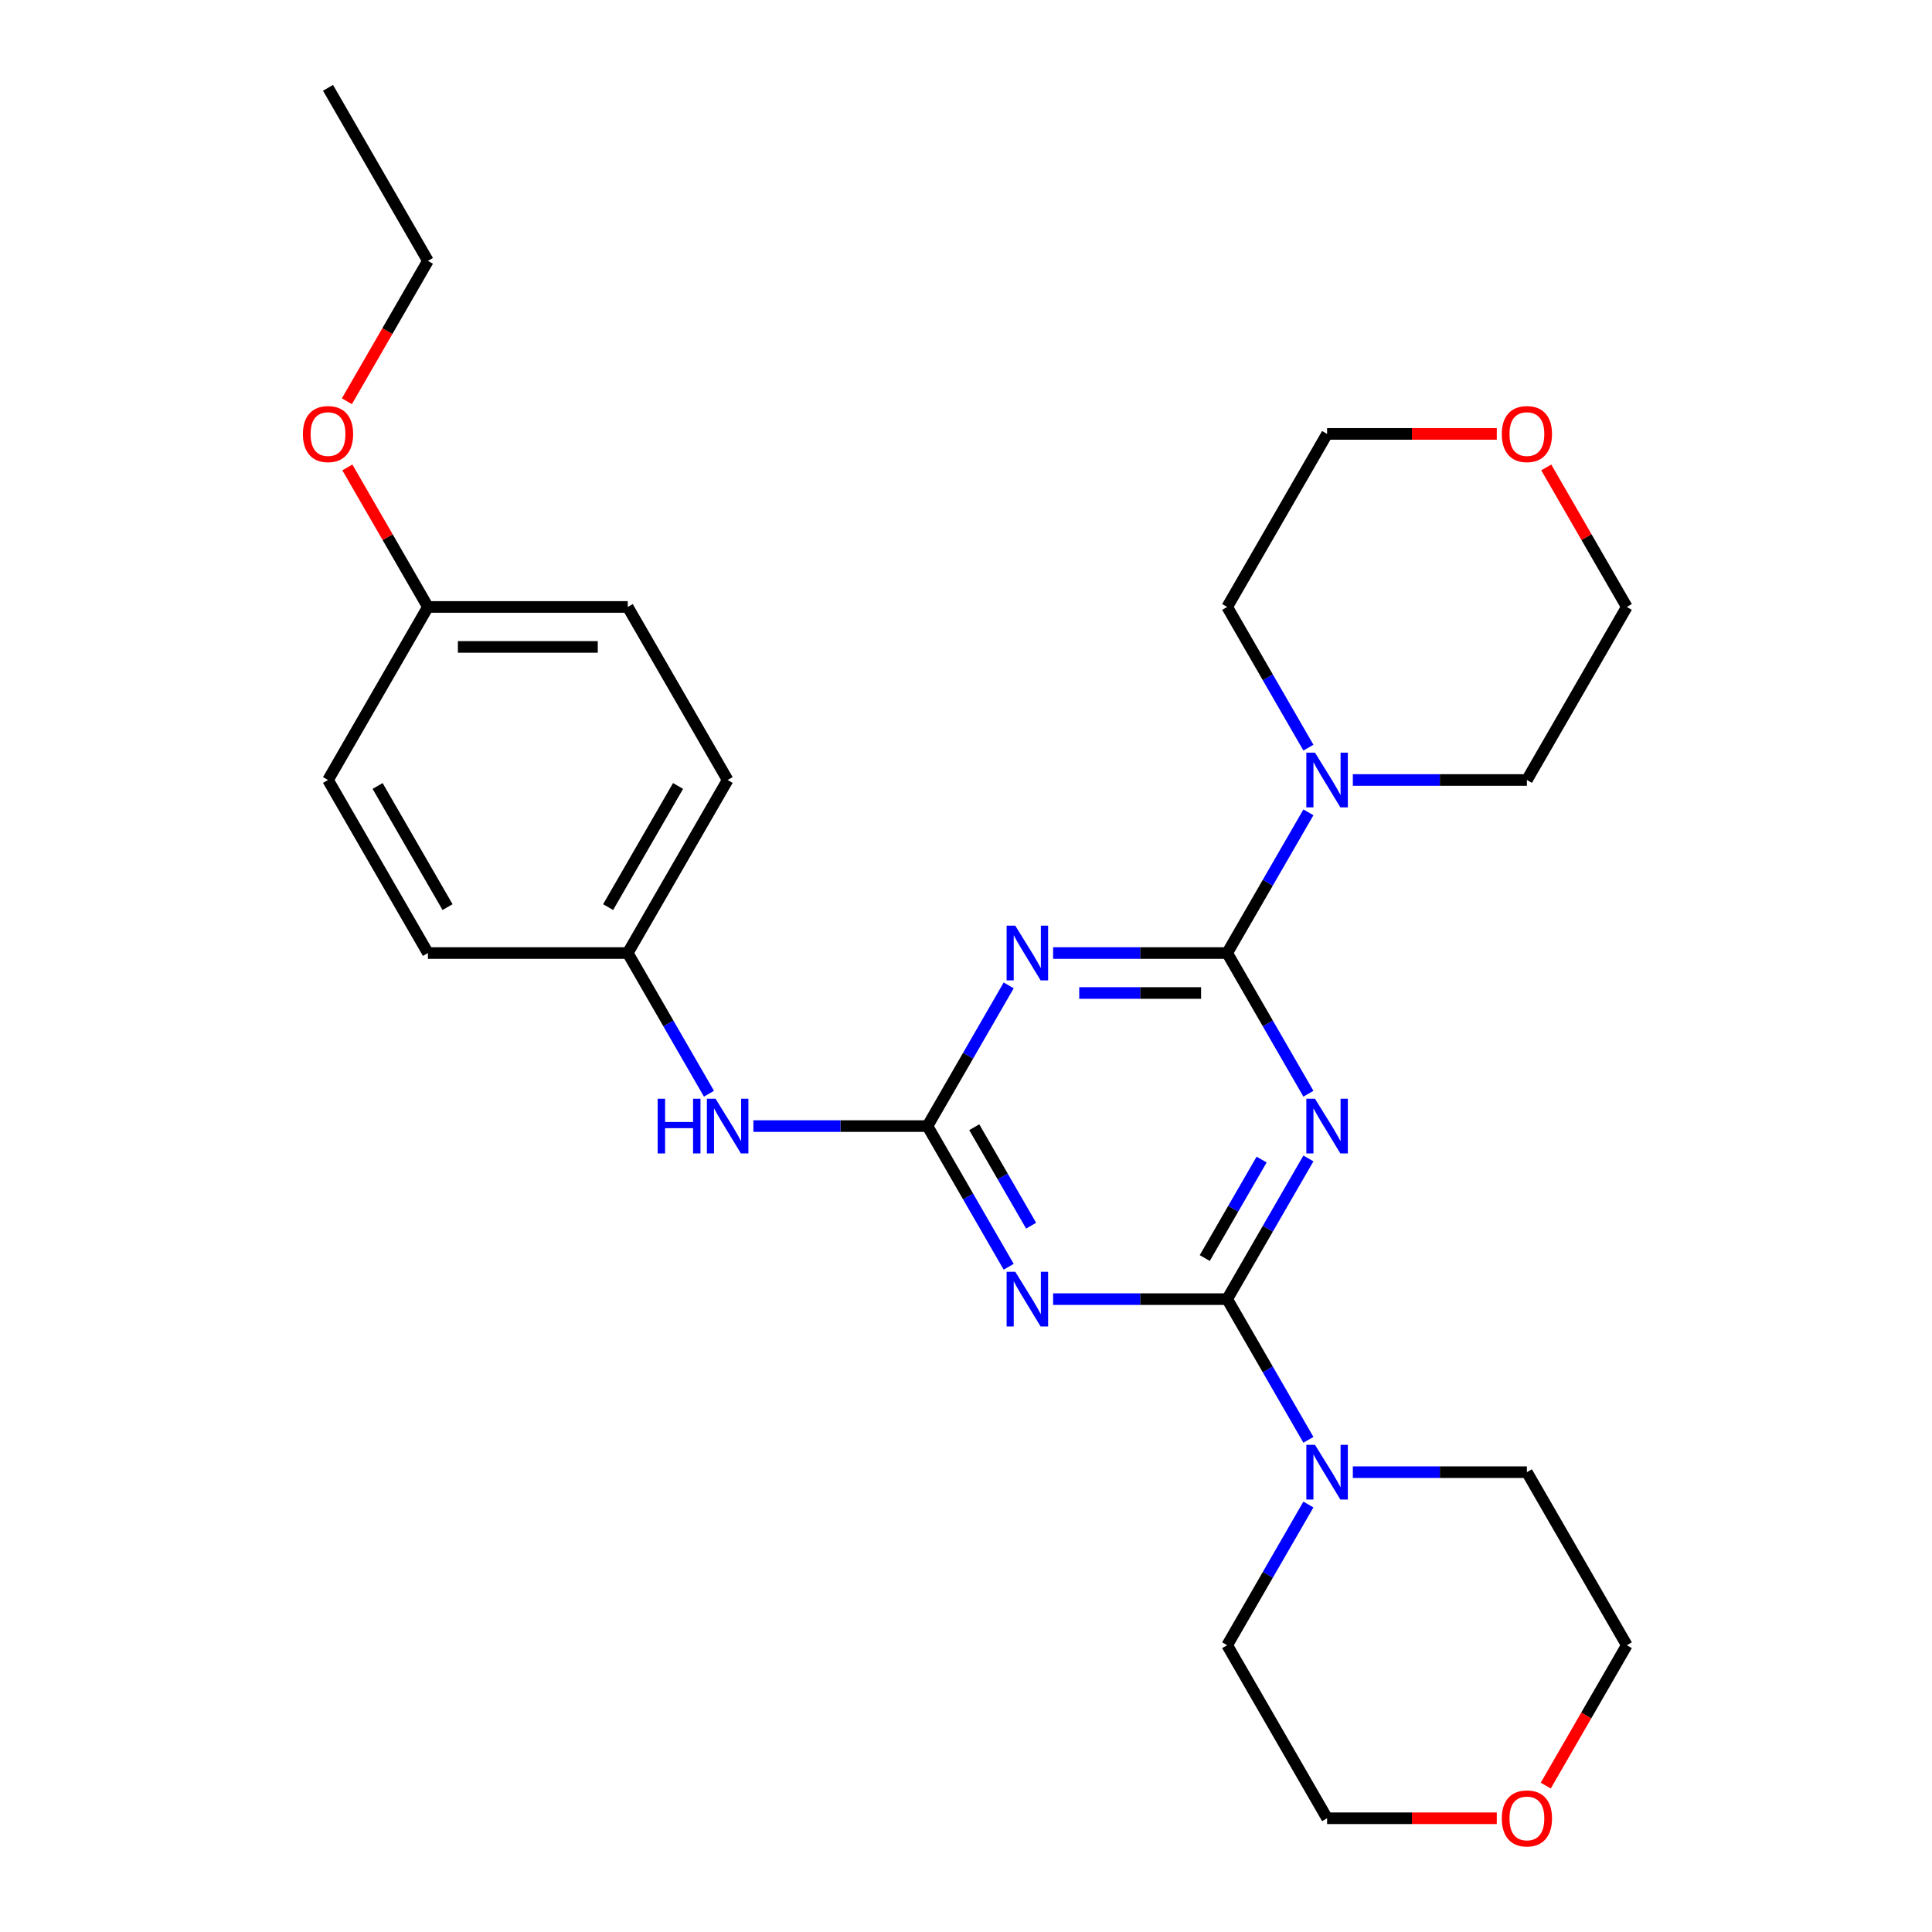 <?xml version='1.0' encoding='iso-8859-1'?>
<svg version='1.1' baseProfile='full'
              xmlns='http://www.w3.org/2000/svg'
                      xmlns:rdkit='http://www.rdkit.org/xml'
                      xmlns:xlink='http://www.w3.org/1999/xlink'
                  xml:space='preserve'
width='1000px' height='1000px' viewBox='0 0 1000 1000'>
<!-- END OF HEADER -->
<rect style='opacity:1.0;fill:#FFFFFF;stroke:none' width='1000' height='1000' x='0' y='0'> </rect>
<path class='bond-0' d='M 677.231,599.606 L 656.209,636.016' style='fill:none;fill-rule:evenodd;stroke:#0000FF;stroke-width:6px;stroke-linecap:butt;stroke-linejoin:miter;stroke-opacity:1' />
<path class='bond-0' d='M 656.209,636.016 L 635.187,672.427' style='fill:none;fill-rule:evenodd;stroke:#000000;stroke-width:6px;stroke-linecap:butt;stroke-linejoin:miter;stroke-opacity:1' />
<path class='bond-0' d='M 653.011,600.186 L 638.296,625.674' style='fill:none;fill-rule:evenodd;stroke:#0000FF;stroke-width:6px;stroke-linecap:butt;stroke-linejoin:miter;stroke-opacity:1' />
<path class='bond-0' d='M 638.296,625.674 L 623.581,651.162' style='fill:none;fill-rule:evenodd;stroke:#000000;stroke-width:6px;stroke-linecap:butt;stroke-linejoin:miter;stroke-opacity:1' />
<path class='bond-1' d='M 677.231,566.114 L 656.209,529.703' style='fill:none;fill-rule:evenodd;stroke:#0000FF;stroke-width:6px;stroke-linecap:butt;stroke-linejoin:miter;stroke-opacity:1' />
<path class='bond-1' d='M 656.209,529.703 L 635.187,493.292' style='fill:none;fill-rule:evenodd;stroke:#000000;stroke-width:6px;stroke-linecap:butt;stroke-linejoin:miter;stroke-opacity:1' />
<path class='bond-2' d='M 635.187,672.427 L 590.138,672.427' style='fill:none;fill-rule:evenodd;stroke:#000000;stroke-width:6px;stroke-linecap:butt;stroke-linejoin:miter;stroke-opacity:1' />
<path class='bond-2' d='M 590.138,672.427 L 545.089,672.427' style='fill:none;fill-rule:evenodd;stroke:#0000FF;stroke-width:6px;stroke-linecap:butt;stroke-linejoin:miter;stroke-opacity:1' />
<path class='bond-6' d='M 635.187,672.427 L 656.209,708.838' style='fill:none;fill-rule:evenodd;stroke:#000000;stroke-width:6px;stroke-linecap:butt;stroke-linejoin:miter;stroke-opacity:1' />
<path class='bond-6' d='M 656.209,708.838 L 677.231,745.249' style='fill:none;fill-rule:evenodd;stroke:#0000FF;stroke-width:6px;stroke-linecap:butt;stroke-linejoin:miter;stroke-opacity:1' />
<path class='bond-3' d='M 635.187,493.292 L 590.138,493.292' style='fill:none;fill-rule:evenodd;stroke:#000000;stroke-width:6px;stroke-linecap:butt;stroke-linejoin:miter;stroke-opacity:1' />
<path class='bond-3' d='M 590.138,493.292 L 545.089,493.292' style='fill:none;fill-rule:evenodd;stroke:#0000FF;stroke-width:6px;stroke-linecap:butt;stroke-linejoin:miter;stroke-opacity:1' />
<path class='bond-3' d='M 621.673,513.977 L 590.138,513.977' style='fill:none;fill-rule:evenodd;stroke:#000000;stroke-width:6px;stroke-linecap:butt;stroke-linejoin:miter;stroke-opacity:1' />
<path class='bond-3' d='M 590.138,513.977 L 558.604,513.977' style='fill:none;fill-rule:evenodd;stroke:#0000FF;stroke-width:6px;stroke-linecap:butt;stroke-linejoin:miter;stroke-opacity:1' />
<path class='bond-5' d='M 635.187,493.292 L 656.209,456.881' style='fill:none;fill-rule:evenodd;stroke:#000000;stroke-width:6px;stroke-linecap:butt;stroke-linejoin:miter;stroke-opacity:1' />
<path class='bond-5' d='M 656.209,456.881 L 677.231,420.47' style='fill:none;fill-rule:evenodd;stroke:#0000FF;stroke-width:6px;stroke-linecap:butt;stroke-linejoin:miter;stroke-opacity:1' />
<path class='bond-27' d='M 522.096,655.682 L 501.074,619.271' style='fill:none;fill-rule:evenodd;stroke:#0000FF;stroke-width:6px;stroke-linecap:butt;stroke-linejoin:miter;stroke-opacity:1' />
<path class='bond-27' d='M 501.074,619.271 L 480.052,582.86' style='fill:none;fill-rule:evenodd;stroke:#000000;stroke-width:6px;stroke-linecap:butt;stroke-linejoin:miter;stroke-opacity:1' />
<path class='bond-27' d='M 533.703,634.416 L 518.987,608.929' style='fill:none;fill-rule:evenodd;stroke:#0000FF;stroke-width:6px;stroke-linecap:butt;stroke-linejoin:miter;stroke-opacity:1' />
<path class='bond-27' d='M 518.987,608.929 L 504.272,583.441' style='fill:none;fill-rule:evenodd;stroke:#000000;stroke-width:6px;stroke-linecap:butt;stroke-linejoin:miter;stroke-opacity:1' />
<path class='bond-4' d='M 522.096,510.038 L 501.074,546.449' style='fill:none;fill-rule:evenodd;stroke:#0000FF;stroke-width:6px;stroke-linecap:butt;stroke-linejoin:miter;stroke-opacity:1' />
<path class='bond-4' d='M 501.074,546.449 L 480.052,582.86' style='fill:none;fill-rule:evenodd;stroke:#000000;stroke-width:6px;stroke-linecap:butt;stroke-linejoin:miter;stroke-opacity:1' />
<path class='bond-7' d='M 480.052,582.86 L 435.003,582.86' style='fill:none;fill-rule:evenodd;stroke:#000000;stroke-width:6px;stroke-linecap:butt;stroke-linejoin:miter;stroke-opacity:1' />
<path class='bond-7' d='M 435.003,582.86 L 389.954,582.86' style='fill:none;fill-rule:evenodd;stroke:#0000FF;stroke-width:6px;stroke-linecap:butt;stroke-linejoin:miter;stroke-opacity:1' />
<path class='bond-17' d='M 677.231,386.979 L 656.209,350.568' style='fill:none;fill-rule:evenodd;stroke:#0000FF;stroke-width:6px;stroke-linecap:butt;stroke-linejoin:miter;stroke-opacity:1' />
<path class='bond-17' d='M 656.209,350.568 L 635.187,314.157' style='fill:none;fill-rule:evenodd;stroke:#000000;stroke-width:6px;stroke-linecap:butt;stroke-linejoin:miter;stroke-opacity:1' />
<path class='bond-18' d='M 700.225,403.725 L 745.274,403.725' style='fill:none;fill-rule:evenodd;stroke:#0000FF;stroke-width:6px;stroke-linecap:butt;stroke-linejoin:miter;stroke-opacity:1' />
<path class='bond-18' d='M 745.274,403.725 L 790.323,403.725' style='fill:none;fill-rule:evenodd;stroke:#000000;stroke-width:6px;stroke-linecap:butt;stroke-linejoin:miter;stroke-opacity:1' />
<path class='bond-16' d='M 700.225,761.995 L 745.274,761.995' style='fill:none;fill-rule:evenodd;stroke:#0000FF;stroke-width:6px;stroke-linecap:butt;stroke-linejoin:miter;stroke-opacity:1' />
<path class='bond-16' d='M 745.274,761.995 L 790.323,761.995' style='fill:none;fill-rule:evenodd;stroke:#000000;stroke-width:6px;stroke-linecap:butt;stroke-linejoin:miter;stroke-opacity:1' />
<path class='bond-19' d='M 677.231,778.741 L 656.209,815.152' style='fill:none;fill-rule:evenodd;stroke:#0000FF;stroke-width:6px;stroke-linecap:butt;stroke-linejoin:miter;stroke-opacity:1' />
<path class='bond-19' d='M 656.209,815.152 L 635.187,851.563' style='fill:none;fill-rule:evenodd;stroke:#000000;stroke-width:6px;stroke-linecap:butt;stroke-linejoin:miter;stroke-opacity:1' />
<path class='bond-10' d='M 366.96,566.114 L 345.938,529.703' style='fill:none;fill-rule:evenodd;stroke:#0000FF;stroke-width:6px;stroke-linecap:butt;stroke-linejoin:miter;stroke-opacity:1' />
<path class='bond-10' d='M 345.938,529.703 L 324.916,493.292' style='fill:none;fill-rule:evenodd;stroke:#000000;stroke-width:6px;stroke-linecap:butt;stroke-linejoin:miter;stroke-opacity:1' />
<path class='bond-8' d='M 774.737,941.13 L 730.818,941.13' style='fill:none;fill-rule:evenodd;stroke:#FF0000;stroke-width:6px;stroke-linecap:butt;stroke-linejoin:miter;stroke-opacity:1' />
<path class='bond-8' d='M 730.818,941.13 L 686.899,941.13' style='fill:none;fill-rule:evenodd;stroke:#000000;stroke-width:6px;stroke-linecap:butt;stroke-linejoin:miter;stroke-opacity:1' />
<path class='bond-29' d='M 800.083,924.225 L 821.059,887.894' style='fill:none;fill-rule:evenodd;stroke:#FF0000;stroke-width:6px;stroke-linecap:butt;stroke-linejoin:miter;stroke-opacity:1' />
<path class='bond-29' d='M 821.059,887.894 L 842.035,851.563' style='fill:none;fill-rule:evenodd;stroke:#000000;stroke-width:6px;stroke-linecap:butt;stroke-linejoin:miter;stroke-opacity:1' />
<path class='bond-9' d='M 800.338,241.935 L 821.186,278.046' style='fill:none;fill-rule:evenodd;stroke:#FF0000;stroke-width:6px;stroke-linecap:butt;stroke-linejoin:miter;stroke-opacity:1' />
<path class='bond-9' d='M 821.186,278.046 L 842.035,314.157' style='fill:none;fill-rule:evenodd;stroke:#000000;stroke-width:6px;stroke-linecap:butt;stroke-linejoin:miter;stroke-opacity:1' />
<path class='bond-28' d='M 774.737,224.59 L 730.818,224.59' style='fill:none;fill-rule:evenodd;stroke:#FF0000;stroke-width:6px;stroke-linecap:butt;stroke-linejoin:miter;stroke-opacity:1' />
<path class='bond-28' d='M 730.818,224.59 L 686.899,224.59' style='fill:none;fill-rule:evenodd;stroke:#000000;stroke-width:6px;stroke-linecap:butt;stroke-linejoin:miter;stroke-opacity:1' />
<path class='bond-12' d='M 324.916,493.292 L 221.493,493.292' style='fill:none;fill-rule:evenodd;stroke:#000000;stroke-width:6px;stroke-linecap:butt;stroke-linejoin:miter;stroke-opacity:1' />
<path class='bond-13' d='M 324.916,493.292 L 376.628,403.725' style='fill:none;fill-rule:evenodd;stroke:#000000;stroke-width:6px;stroke-linecap:butt;stroke-linejoin:miter;stroke-opacity:1' />
<path class='bond-13' d='M 314.76,469.515 L 350.958,406.818' style='fill:none;fill-rule:evenodd;stroke:#000000;stroke-width:6px;stroke-linecap:butt;stroke-linejoin:miter;stroke-opacity:1' />
<path class='bond-11' d='M 221.493,314.157 L 324.916,314.157' style='fill:none;fill-rule:evenodd;stroke:#000000;stroke-width:6px;stroke-linecap:butt;stroke-linejoin:miter;stroke-opacity:1' />
<path class='bond-11' d='M 237.006,334.842 L 309.403,334.842' style='fill:none;fill-rule:evenodd;stroke:#000000;stroke-width:6px;stroke-linecap:butt;stroke-linejoin:miter;stroke-opacity:1' />
<path class='bond-20' d='M 221.493,314.157 L 200.644,278.046' style='fill:none;fill-rule:evenodd;stroke:#000000;stroke-width:6px;stroke-linecap:butt;stroke-linejoin:miter;stroke-opacity:1' />
<path class='bond-20' d='M 200.644,278.046 L 179.795,241.935' style='fill:none;fill-rule:evenodd;stroke:#FF0000;stroke-width:6px;stroke-linecap:butt;stroke-linejoin:miter;stroke-opacity:1' />
<path class='bond-30' d='M 221.493,314.157 L 169.781,403.725' style='fill:none;fill-rule:evenodd;stroke:#000000;stroke-width:6px;stroke-linecap:butt;stroke-linejoin:miter;stroke-opacity:1' />
<path class='bond-15' d='M 221.493,493.292 L 169.781,403.725' style='fill:none;fill-rule:evenodd;stroke:#000000;stroke-width:6px;stroke-linecap:butt;stroke-linejoin:miter;stroke-opacity:1' />
<path class='bond-15' d='M 231.649,469.515 L 195.451,406.818' style='fill:none;fill-rule:evenodd;stroke:#000000;stroke-width:6px;stroke-linecap:butt;stroke-linejoin:miter;stroke-opacity:1' />
<path class='bond-14' d='M 376.628,403.725 L 324.916,314.157' style='fill:none;fill-rule:evenodd;stroke:#000000;stroke-width:6px;stroke-linecap:butt;stroke-linejoin:miter;stroke-opacity:1' />
<path class='bond-23' d='M 790.323,761.995 L 842.035,851.563' style='fill:none;fill-rule:evenodd;stroke:#000000;stroke-width:6px;stroke-linecap:butt;stroke-linejoin:miter;stroke-opacity:1' />
<path class='bond-22' d='M 635.187,314.157 L 686.899,224.59' style='fill:none;fill-rule:evenodd;stroke:#000000;stroke-width:6px;stroke-linecap:butt;stroke-linejoin:miter;stroke-opacity:1' />
<path class='bond-24' d='M 790.323,403.725 L 842.035,314.157' style='fill:none;fill-rule:evenodd;stroke:#000000;stroke-width:6px;stroke-linecap:butt;stroke-linejoin:miter;stroke-opacity:1' />
<path class='bond-21' d='M 635.187,851.563 L 686.899,941.13' style='fill:none;fill-rule:evenodd;stroke:#000000;stroke-width:6px;stroke-linecap:butt;stroke-linejoin:miter;stroke-opacity:1' />
<path class='bond-25' d='M 179.541,207.684 L 200.517,171.353' style='fill:none;fill-rule:evenodd;stroke:#FF0000;stroke-width:6px;stroke-linecap:butt;stroke-linejoin:miter;stroke-opacity:1' />
<path class='bond-25' d='M 200.517,171.353 L 221.493,135.022' style='fill:none;fill-rule:evenodd;stroke:#000000;stroke-width:6px;stroke-linecap:butt;stroke-linejoin:miter;stroke-opacity:1' />
<path class='bond-26' d='M 221.493,135.022 L 169.781,45.455' style='fill:none;fill-rule:evenodd;stroke:#000000;stroke-width:6px;stroke-linecap:butt;stroke-linejoin:miter;stroke-opacity:1' />
<path  class='atom-0' d='M 680.639 568.7
L 689.919 583.7
Q 690.839 585.18, 692.319 587.86
Q 693.799 590.54, 693.879 590.7
L 693.879 568.7
L 697.639 568.7
L 697.639 597.02
L 693.759 597.02
L 683.799 580.62
Q 682.639 578.7, 681.399 576.5
Q 680.199 574.3, 679.839 573.62
L 679.839 597.02
L 676.159 597.02
L 676.159 568.7
L 680.639 568.7
' fill='#0000FF'/>
<path  class='atom-3' d='M 525.504 658.267
L 534.784 673.267
Q 535.704 674.747, 537.184 677.427
Q 538.664 680.107, 538.744 680.267
L 538.744 658.267
L 542.504 658.267
L 542.504 686.587
L 538.624 686.587
L 528.664 670.187
Q 527.504 668.267, 526.264 666.067
Q 525.064 663.867, 524.704 663.187
L 524.704 686.587
L 521.024 686.587
L 521.024 658.267
L 525.504 658.267
' fill='#0000FF'/>
<path  class='atom-4' d='M 525.504 479.132
L 534.784 494.132
Q 535.704 495.612, 537.184 498.292
Q 538.664 500.972, 538.744 501.132
L 538.744 479.132
L 542.504 479.132
L 542.504 507.452
L 538.624 507.452
L 528.664 491.052
Q 527.504 489.132, 526.264 486.932
Q 525.064 484.732, 524.704 484.052
L 524.704 507.452
L 521.024 507.452
L 521.024 479.132
L 525.504 479.132
' fill='#0000FF'/>
<path  class='atom-6' d='M 680.639 389.565
L 689.919 404.565
Q 690.839 406.045, 692.319 408.725
Q 693.799 411.405, 693.879 411.565
L 693.879 389.565
L 697.639 389.565
L 697.639 417.885
L 693.759 417.885
L 683.799 401.485
Q 682.639 399.565, 681.399 397.365
Q 680.199 395.165, 679.839 394.485
L 679.839 417.885
L 676.159 417.885
L 676.159 389.565
L 680.639 389.565
' fill='#0000FF'/>
<path  class='atom-7' d='M 680.639 747.835
L 689.919 762.835
Q 690.839 764.315, 692.319 766.995
Q 693.799 769.675, 693.879 769.835
L 693.879 747.835
L 697.639 747.835
L 697.639 776.155
L 693.759 776.155
L 683.799 759.755
Q 682.639 757.835, 681.399 755.635
Q 680.199 753.435, 679.839 752.755
L 679.839 776.155
L 676.159 776.155
L 676.159 747.835
L 680.639 747.835
' fill='#0000FF'/>
<path  class='atom-8' d='M 340.408 568.7
L 344.248 568.7
L 344.248 580.74
L 358.728 580.74
L 358.728 568.7
L 362.568 568.7
L 362.568 597.02
L 358.728 597.02
L 358.728 583.94
L 344.248 583.94
L 344.248 597.02
L 340.408 597.02
L 340.408 568.7
' fill='#0000FF'/>
<path  class='atom-8' d='M 370.368 568.7
L 379.648 583.7
Q 380.568 585.18, 382.048 587.86
Q 383.528 590.54, 383.608 590.7
L 383.608 568.7
L 387.368 568.7
L 387.368 597.02
L 383.488 597.02
L 373.528 580.62
Q 372.368 578.7, 371.128 576.5
Q 369.928 574.3, 369.568 573.62
L 369.568 597.02
L 365.888 597.02
L 365.888 568.7
L 370.368 568.7
' fill='#0000FF'/>
<path  class='atom-9' d='M 777.323 941.21
Q 777.323 934.41, 780.683 930.61
Q 784.043 926.81, 790.323 926.81
Q 796.603 926.81, 799.963 930.61
Q 803.323 934.41, 803.323 941.21
Q 803.323 948.09, 799.923 952.01
Q 796.523 955.89, 790.323 955.89
Q 784.083 955.89, 780.683 952.01
Q 777.323 948.13, 777.323 941.21
M 790.323 952.69
Q 794.643 952.69, 796.963 949.81
Q 799.323 946.89, 799.323 941.21
Q 799.323 935.65, 796.963 932.85
Q 794.643 930.01, 790.323 930.01
Q 786.003 930.01, 783.643 932.81
Q 781.323 935.61, 781.323 941.21
Q 781.323 946.93, 783.643 949.81
Q 786.003 952.69, 790.323 952.69
' fill='#FF0000'/>
<path  class='atom-10' d='M 777.323 224.67
Q 777.323 217.87, 780.683 214.07
Q 784.043 210.27, 790.323 210.27
Q 796.603 210.27, 799.963 214.07
Q 803.323 217.87, 803.323 224.67
Q 803.323 231.55, 799.923 235.47
Q 796.523 239.35, 790.323 239.35
Q 784.083 239.35, 780.683 235.47
Q 777.323 231.59, 777.323 224.67
M 790.323 236.15
Q 794.643 236.15, 796.963 233.27
Q 799.323 230.35, 799.323 224.67
Q 799.323 219.11, 796.963 216.31
Q 794.643 213.47, 790.323 213.47
Q 786.003 213.47, 783.643 216.27
Q 781.323 219.07, 781.323 224.67
Q 781.323 230.39, 783.643 233.27
Q 786.003 236.15, 790.323 236.15
' fill='#FF0000'/>
<path  class='atom-21' d='M 156.781 224.67
Q 156.781 217.87, 160.141 214.07
Q 163.501 210.27, 169.781 210.27
Q 176.061 210.27, 179.421 214.07
Q 182.781 217.87, 182.781 224.67
Q 182.781 231.55, 179.381 235.47
Q 175.981 239.35, 169.781 239.35
Q 163.541 239.35, 160.141 235.47
Q 156.781 231.59, 156.781 224.67
M 169.781 236.15
Q 174.101 236.15, 176.421 233.27
Q 178.781 230.35, 178.781 224.67
Q 178.781 219.11, 176.421 216.31
Q 174.101 213.47, 169.781 213.47
Q 165.461 213.47, 163.101 216.27
Q 160.781 219.07, 160.781 224.67
Q 160.781 230.39, 163.101 233.27
Q 165.461 236.15, 169.781 236.15
' fill='#FF0000'/>
</svg>
